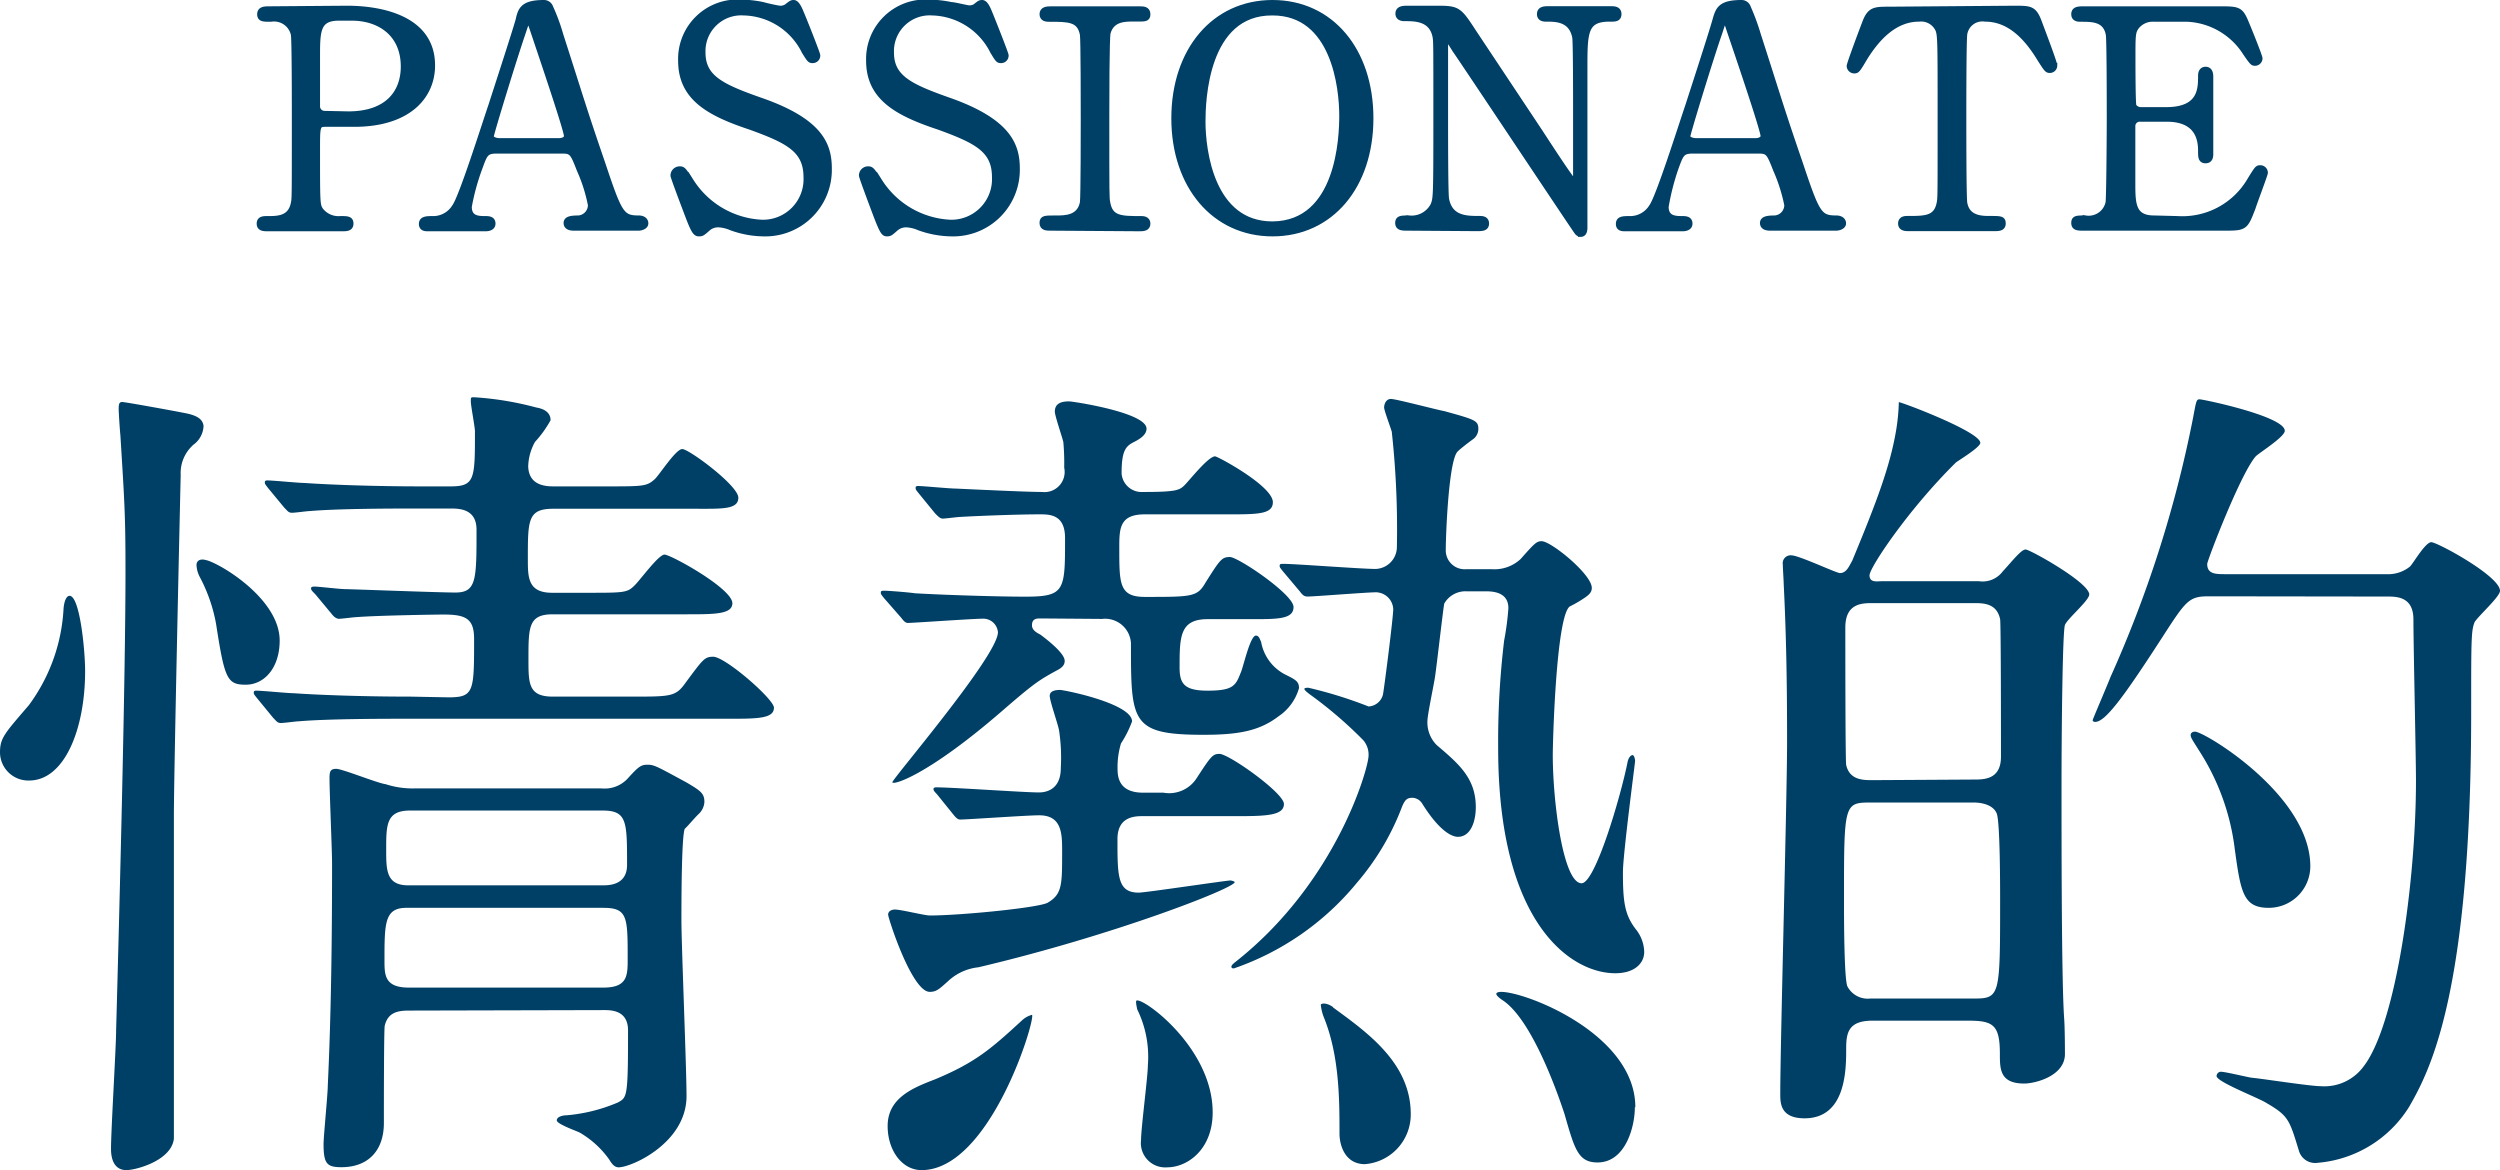 <svg xmlns="http://www.w3.org/2000/svg" width="205.6" height="96.23" viewBox="0 0 205.6 96.23"><defs><style>.cls-1,.cls-2{fill:#003f66;}.cls-2{stroke:#003f66;stroke-miterlimit:10;stroke-width:0.46px;}</style></defs><g id="レイヤー_2" data-name="レイヤー 2"><g id="_レイヤー_" data-name="&lt;レイヤー&gt;"><path class="cls-1" d="M7,55.19c0,4.74-1.68,9-4.61,9A2.33,2.33,0,0,1,0,61.89C0,60.7.35,60.35,2.37,58a14.65,14.65,0,0,0,2.86-8c.07-.69.28-1,.49-1C6.56,49,7,53.44,7,55.19Zm8.86-18.57a3.09,3.09,0,0,0-1,2.45c-.07,3-.56,24.63-.56,28.05V93.65c-.21,1.81-3.14,2.58-3.91,2.58s-1.26-.56-1.26-1.75c0-1.6.42-8.37.42-9.77.28-10.12.77-29,.77-37.69,0-4.6-.07-5.58-.42-11.23-.07-.7-.14-2-.14-2.1,0-.35,0-.63.28-.63s4.47.77,5.16.91c1.12.21,1.47.56,1.54,1.05A2,2,0,0,1,15.84,36.62ZM23,52.68c0,2.23-1.25,3.63-2.79,3.63s-1.74-.49-2.44-5a13.19,13.19,0,0,0-1.33-3.84,2.35,2.35,0,0,1-.28-1c0-.34.28-.55.77-.41C17.94,46.25,23,49.19,23,52.68Zm13.89,4.67c2.1,0,2.1-.49,2.1-4.81,0-1.68-.7-2-2.52-2-.49,0-5.3.07-7.12.21-.21,0-1.25.14-1.46.14s-.42-.14-.63-.42l-1.33-1.6c-.28-.28-.35-.35-.35-.49s.21-.14.28-.14c.35,0,2.1.21,2.52.21s7.74.28,9.07.28c1.74,0,1.74-1.05,1.74-5.17,0-1.74-1.46-1.74-2.16-1.74H34.34c-1.68,0-6.42,0-8.87.21-.2,0-1.18.14-1.46.14s-.35-.14-.63-.42l-1.33-1.61c-.27-.35-.27-.35-.27-.49s.14-.14.21-.14c.48,0,2.58.21,3.07.21,2,.14,5.65.28,9.63.28h2.37c2,0,2-.62,2-4.53,0-.35-.34-2.1-.34-2.45s0-.35.27-.35a25.67,25.67,0,0,1,5.1.84c.42.07,1.19.28,1.19,1.05A9.06,9.06,0,0,1,44,36.34a4.37,4.37,0,0,0-.56,2C43.48,40,45,40,45.58,40H49.9c2.93,0,3.28,0,3.91-.56.35-.27,1.75-2.51,2.3-2.51s4.61,3,4.61,4-1.39.91-3.7.91H45.51c-2.1,0-2.1.91-2.1,4.12,0,1.53,0,2.79,2,2.79H48.3c2.93,0,3.28,0,3.84-.56.41-.35,2-2.58,2.51-2.58s5.58,2.79,5.58,4c0,.91-1.46.91-3.77.91h-11c-2,0-2,1.05-2,3.7,0,2,0,3.07,2,3.07h6.49c3.28,0,3.63,0,4.46-1.18,1.4-1.89,1.54-2.1,2.24-2.1,1,0,5,3.49,5,4.19,0,.91-1.39.91-3.77.91H33.43c-1.67,0-6.42,0-8.86.21-.21,0-1.19.14-1.47.14s-.35-.14-.63-.42l-1.32-1.61c-.28-.35-.28-.35-.28-.49s.14-.14.21-.14c.49,0,2.58.21,3.07.21,2,.14,5.65.28,9.63.28ZM33.64,83.11c-.91,0-1.74.14-2,1.25-.07.28-.07,7-.07,8,0,2.23-1.26,3.63-3.49,3.63-1.19,0-1.47-.28-1.47-1.89,0-.69.35-4.11.35-4.88.28-5.86.35-12.36.35-18.22,0-1-.21-5.86-.21-7,0-.56.07-.77.56-.77s3.42,1.19,4.05,1.26a7.18,7.18,0,0,0,2.37.35H49.48a2.58,2.58,0,0,0,2.1-.77c.91-1,1.11-1.18,1.67-1.18s.77.14,3.21,1.46c1.19.7,1.47.91,1.47,1.61a1.47,1.47,0,0,1-.49,1c-.42.42-1,1.12-1.12,1.19-.28.56-.28,6.28-.28,7.54,0,2,.42,12.14.42,14.45C56.46,94,51.93,96,50.88,96c-.35,0-.56-.28-.77-.63a7.74,7.74,0,0,0-2.44-2.23c-.28-.14-1.88-.7-1.88-1s.48-.42.83-.42a13.65,13.65,0,0,0,4.19-1.05c.77-.42.84-.42.84-5.93,0-1.67-1.4-1.67-2-1.67Zm-.21-8.45c-1.81,0-1.81,1.26-1.81,4.33,0,1.18,0,2.23,2,2.23h16c2,0,2-1,2-2.37,0-3.42,0-4.19-2-4.19Zm.28-8c-1.95,0-1.95,1.19-1.95,3.22,0,1.67,0,2.93,1.81,2.93h16c.49,0,2,0,2-1.68,0-3.56,0-4.47-2-4.47Z"/><path class="cls-1" d="M85.56,50.86c-.28,0-.69,0-.69.56,0,.35.27.56.69.77.56.42,2,1.53,2,2.16,0,.28-.14.49-.49.7-1.68.91-2,1.12-4.82,3.56-6.07,5.23-8.86,6-8.86,5.72S82.07,53.93,82.07,52a1.21,1.21,0,0,0-1.18-1.12c-.91,0-5.73.35-6.22.35-.2,0-.34-.14-.55-.42l-1.4-1.6c-.28-.35-.28-.35-.28-.49s.14-.14.28-.14c.35,0,2.09.14,2.51.21,2.38.14,6.77.28,9.08.28,3.28,0,3.28-.49,3.28-4.82,0-1.95-1.26-1.95-2.1-1.95-1.95,0-5.3.14-6.49.21-.21,0-1.25.14-1.46.14s-.35-.14-.63-.42L75.58,40.6c-.28-.35-.28-.35-.28-.49s.14-.14.21-.14c.42,0,2.58.21,3.07.21,1.54.07,5.87.28,7.12.28a1.66,1.66,0,0,0,1.82-2,19.69,19.69,0,0,0-.07-2.1c-.07-.35-.7-2.16-.7-2.51,0-.77.7-.84,1.19-.84.27,0,6.35.91,6.35,2.24,0,.42-.35.76-1.05,1.11s-1,.77-1,2.59A1.65,1.65,0,0,0,94,40.46c2.72,0,3-.14,3.42-.56s1.95-2.37,2.51-2.37c.21,0,4.75,2.44,4.75,3.77,0,1-1.26,1-3.7,1H94.15c-2.1,0-2.1,1.18-2.1,2.79,0,2.93,0,4,2.1,4,3.91,0,4.32,0,5-1.19,1.19-1.88,1.33-2.09,2-2.09s5.23,3.07,5.23,4.11-1.39,1-3.7,1H99.31c-2.3,0-2.3,1.47-2.3,4,0,1.33.42,1.88,2.3,1.88,2.1,0,2.31-.41,2.72-1.46.21-.42.77-3.07,1.26-3.07.28,0,.35.42.42.49a3.75,3.75,0,0,0,2,2.72c.84.42,1.12.56,1.12,1.11a4.15,4.15,0,0,1-1.67,2.31c-1.54,1.18-3.22,1.53-6.15,1.53-6,0-6-1-6-7.53a2.13,2.13,0,0,0-2.37-2ZM75.79,96.23c-1.6,0-2.79-1.61-2.79-3.63,0-2.31,2.09-3.14,3.91-3.84,3.35-1.4,4.6-2.51,7.19-4.89a1.92,1.92,0,0,1,.77-.41C85.21,83.73,81.45,96.23,75.79,96.23Zm1.26-30.92c-.28-.28-.28-.35-.28-.42s.07-.14.21-.14c1.32,0,7.26.42,8.44.42.28,0,1.82,0,1.82-2a15,15,0,0,0-.14-3.08c-.07-.48-.77-2.44-.77-2.86s.49-.49.84-.49,5.93,1.12,5.93,2.59a8.77,8.77,0,0,1-.91,1.81,6.75,6.75,0,0,0-.28,2.16q0,1.89,2.1,1.89h1.67A2.68,2.68,0,0,0,98.41,64c1.18-1.81,1.32-2,1.88-2,.77,0,5.3,3.21,5.3,4.12s-1.32,1-3.7,1H94c-.63,0-2.1,0-2.1,1.89,0,3.07,0,4.4,1.75,4.4.56,0,7.19-1,7.54-1,.07,0,.35.07.35.14,0,.49-10,4.39-21.08,7A4.32,4.32,0,0,0,78,80.66c-.77.7-1,.91-1.54.91-1.47,0-3.42-6.07-3.42-6.35s.28-.42.56-.42c.49,0,2.44.49,2.86.49,2.51,0,8.93-.63,9.7-1.05,1.19-.7,1.19-1.46,1.19-4.19,0-1.46,0-3-1.89-3-1,0-5.93.35-6.49.35-.21,0-.35-.14-.63-.49ZM99.73,91.48C99.73,94.55,97.64,96,96,96a2,2,0,0,1-2.16-2.24c0-1,.56-5.23.56-6.14A8.85,8.85,0,0,0,93.52,83c0-.07-.14-.56-.07-.7C93.87,81.92,99.73,86.11,99.73,91.48ZM120.6,48.63a2,2,0,0,0-1.82,1c-.07.2-.62,5.09-.76,6-.07.56-.63,3.14-.63,3.7a2.63,2.63,0,0,0,.77,1.95c1.81,1.54,3.21,2.72,3.21,5.1,0,1.18-.42,2.44-1.47,2.44-.63,0-1.67-.7-2.93-2.72a1,1,0,0,0-.77-.49c-.42,0-.63.07-.91.77a21,21,0,0,1-3.69,6.21,22.58,22.58,0,0,1-10.12,7.05c-.07,0-.21,0-.21-.14s.21-.28.28-.35c8.37-6.56,11-16,11-17a1.83,1.83,0,0,0-.42-1.26,34.21,34.21,0,0,0-4.39-3.77c-.56-.42-.63-.56-.14-.56a35.22,35.22,0,0,1,4.95,1.54,1.29,1.29,0,0,0,1.19-1c.14-.83.84-6.35.84-7a1.45,1.45,0,0,0-1.4-1.39c-.77,0-5.09.35-5.65.35-.28,0-.42-.14-.63-.42L105.52,47c-.28-.35-.28-.35-.28-.49s.14-.14.28-.14c1,0,6.43.42,7.61.42A1.81,1.81,0,0,0,114.88,45a73.9,73.9,0,0,0-.42-9.49c-.07-.28-.63-1.75-.63-2s.14-.7.56-.7,3.84.91,4.39,1c2.52.7,2.8.77,2.8,1.47a1.06,1.06,0,0,1-.42.83c-.21.14-1.12.84-1.26,1-.77.63-1,7-1,8.1a1.55,1.55,0,0,0,1.68,1.6h2.09a3.16,3.16,0,0,0,2.38-.83c1.18-1.33,1.32-1.47,1.74-1.47.77,0,4.12,2.72,4.12,3.84,0,.35-.21.56-.63.84a10.42,10.42,0,0,1-1.19.69c-1.11.84-1.39,11.1-1.39,12.22,0,3.77.84,10.54,2.37,10.54,1.12,0,3.21-7.12,3.77-9.91.07-.42.28-.63.42-.63s.21.35.21.49-1,7.67-1,9.14c0,2.44.14,3.49,1.05,4.68a3.09,3.09,0,0,1,.7,1.88c0,.91-.77,1.75-2.38,1.75-3.63,0-9.63-4.05-9.63-18.5a69.67,69.67,0,0,1,.49-8.86,22.94,22.94,0,0,0,.35-2.66c0-.83-.49-1.39-1.82-1.39Zm-11,34.2c2.72,2,6.42,4.53,6.42,8.79a4.09,4.09,0,0,1-3.77,4.12c-1.67,0-2.09-1.61-2.09-2.51,0-2.73,0-6.35-1.26-9.5a3.88,3.88,0,0,1-.28-1.11C108.73,82.48,109.15,82.48,109.64,82.83Zm24.85,8.23c0,1.61-.77,4.54-3.07,4.54-1.61,0-1.89-1.12-2.72-4-.28-.84-2.52-7.68-5.1-9.35-.42-.28-.56-.49-.49-.56C123.53,80.87,134.49,84.43,134.49,91.06Z"/><path class="cls-1" d="M154,83.94c-2,0-2.17,1-2.17,2.31,0,1.67,0,5.72-3.42,5.72-2,0-2-1.26-2-2,0-4.12.56-24.36.56-29,0-4.88-.07-8.79-.28-13,0-.21-.07-1.26-.07-1.54a.65.65,0,0,1,.7-.76c.62,0,3.69,1.46,4,1.46.56,0,.77-.63,1-1,2-4.82,3.14-7.82,3.63-10.82a16.29,16.29,0,0,0,.21-2.24c.42.07,6.7,2.45,6.7,3.35,0,.35-1.61,1.33-2,1.61-3.9,3.84-7.11,8.65-7.11,9.28s.62.49,1,.49h8A2.07,2.07,0,0,0,164.7,47c.91-1,1.54-1.81,1.89-1.81s5.23,2.72,5.23,3.7c0,.49-1.81,2-2,2.51s-.28,8.31-.28,13.26c0,4.75,0,15.84.21,19,.07.84.07,2.94.07,2.94.07,1.88-2.44,2.51-3.35,2.51-2,0-2-1.19-2-2.44,0-2.38-.55-2.73-2.58-2.73ZM153.82,66c-2.17,0-2.17.14-2.17,8,0,1.19,0,6.49.28,7.12a1.89,1.89,0,0,0,1.89,1h8.51c2.16,0,2.16-.21,2.16-8.1,0-1.11,0-6.42-.28-7.12S163,66,162.33,66Zm8.51-1.89c.84,0,2.23,0,2.23-1.88,0-1.4,0-11-.07-11.31-.28-1.32-1.39-1.32-2.16-1.32H154c-.84,0-2.24,0-2.24,2,0,1.4,0,11,.07,11.31.28,1.25,1.4,1.25,2.17,1.25Zm19.33-15.07c-1.67,0-1.88.35-3.91,3.49-3.07,4.74-4.6,6.84-5.44,6.84-.14,0-.21-.07-.21-.14s1.26-3,1.47-3.56a98.17,98.17,0,0,0,6.77-21.22c.28-1.47.28-1.61.56-1.61s7,1.4,7,2.59c0,.49-2,1.74-2.38,2.09-1.25,1.4-4,8.59-4,8.86,0,.84.7.84,1.54.84h13.47a2.84,2.84,0,0,0,1.67-.63c.28-.28,1.26-2,1.75-2s5.65,2.79,5.65,4c0,.49-1.81,2.09-2.09,2.58-.28.7-.28,1.4-.28,7.4,0,23.17-3.42,29.52-5.1,32.45a9.81,9.81,0,0,1-7.53,4.61,1.39,1.39,0,0,1-1.54-1c-.77-2.51-.84-2.86-2.65-3.91-.63-.42-4.12-1.74-4.12-2.23a.37.37,0,0,1,.35-.35c.35,0,2.09.42,2.51.49.84.07,4.82.7,5.73.7a4,4,0,0,0,3.49-1.61c2.72-3.49,4.32-15.42,4.32-23.52,0-1.88-.21-11.17-.21-13.26,0-1.88-1.39-1.88-2.16-1.88ZM190,71.24a3.42,3.42,0,0,1-3.42,3.42c-2.09,0-2.3-1.26-2.79-4.81a19.18,19.18,0,0,0-2.86-8c-.63-1-.77-1.19-.77-1.4s.21-.28.35-.28C181.24,60.14,190,65.38,190,71.24Z"/><path class="cls-2" d="M28.49.7c.94,0,7.06,0,7.06,4.68,0,2.57-2,4.82-6.42,4.82H26.76c-.67,0-.67.2-.67,2.08,0,4.53,0,4.56.27,5A1.86,1.86,0,0,0,28,18c.55,0,.84,0,.84.39s-.34.4-.69.4H22.06c-.37,0-.72,0-.72-.4S21.71,18,22,18c.84,0,1.9,0,2.15-1.29.08-.39.08-.42.08-7,0-1.17,0-6.46-.08-6.88a1.65,1.65,0,0,0-1.88-1.27c-.62,0-.89,0-.89-.39s.35-.42.72-.42Zm.15,8.69c3.27,0,4.55-1.81,4.55-3.92,0-2.72-2-4-4.25-4H27.87c-1.78,0-1.78,1.09-1.78,3.25,0,.34,0,3.86,0,4.08a.61.61,0,0,0,.64.55Z"/><path class="cls-2" d="M47.18,18.74c-.27,0-.6-.07-.6-.4s.4-.39,1-.39a1.09,1.09,0,0,0,1-1.09,13.22,13.22,0,0,0-.92-2.9c-.54-1.38-.61-1.56-1.43-1.56H40.87c-.92,0-1,.25-1.41,1.37A18.74,18.74,0,0,0,38.57,17c0,1,.79,1,1.38,1,.3,0,.57.05.57.39s-.37.4-.57.4H35.2c-.2,0-.52,0-.52-.37S35,18,35.52,18a2.08,2.08,0,0,0,1.88-1c.57-.77,2.4-6.58,3-8.34.32-1,1.9-5.84,2.23-7C42.82.8,43,.23,44.73.23a.56.56,0,0,1,.54.39,15.42,15.42,0,0,1,.82,2.23c1.73,5.37,1.88,6,3.44,10.54,1.41,4.21,1.58,4.56,3,4.56.32,0,.56.15.56.42s-.39.37-.56.37ZM46,11.59c.27,0,.61-.13.61-.4,0-.52-2.35-7.4-2.79-8.73-.15-.43-.2-.65-.37-.65s-.18.08-.45.89c-.69,2-2.62,8.29-2.62,8.52s.37.37.69.37Z"/><path class="cls-2" d="M56.61,17.83c-.17-.45-1.24-3.25-1.24-3.4a.53.53,0,0,1,.55-.52c.27,0,.32.13.91,1a7.31,7.31,0,0,0,5.82,3.39,3.56,3.56,0,0,0,3.66-3.73c0-2.25-1.48-3-4.63-4.14C58.24,9.29,56,8,56,5a4.66,4.66,0,0,1,5-4.8,9.2,9.2,0,0,1,1.75.2C63,.48,64,.7,64.16.7A.91.91,0,0,0,64.7.55c.35-.27.4-.32.57-.32s.37.22.62.86c.18.4,1.34,3.32,1.34,3.47a.39.39,0,0,1-.42.4c-.2,0-.25-.08-.65-.72a5.71,5.71,0,0,0-5-3.2,3.17,3.17,0,0,0-3.37,3.27c0,2.06,1.48,2.8,4.73,3.94,5,1.73,5.66,3.71,5.66,5.62a5.24,5.24,0,0,1-5.37,5.34,8,8,0,0,1-2.67-.49,3,3,0,0,0-1-.25,1.28,1.28,0,0,0-.94.32c-.42.37-.47.42-.72.42S57.08,19.06,56.61,17.83Z"/><path class="cls-2" d="M72.1,17.83c-.17-.45-1.23-3.25-1.23-3.4a.52.52,0,0,1,.54-.52c.27,0,.32.13.92,1a7.3,7.3,0,0,0,5.81,3.39,3.57,3.57,0,0,0,3.67-3.73c0-2.25-1.49-3-4.63-4.14C73.74,9.29,71.46,8,71.46,5a4.66,4.66,0,0,1,5-4.8,9.21,9.21,0,0,1,1.76.2c.27,0,1.31.27,1.48.27A.94.94,0,0,0,80.2.55c.34-.27.39-.32.57-.32s.37.22.62.86c.17.4,1.33,3.32,1.33,3.47a.39.39,0,0,1-.42.4c-.2,0-.25-.08-.64-.72a5.74,5.74,0,0,0-5-3.2,3.17,3.17,0,0,0-3.37,3.27c0,2.06,1.49,2.8,4.73,3.94C83,10,83.64,12,83.64,13.87a5.25,5.25,0,0,1-5.37,5.34,8.05,8.05,0,0,1-2.68-.49,3,3,0,0,0-1-.25,1.31,1.31,0,0,0-.94.32c-.42.37-.47.42-.71.42S72.58,19.06,72.1,17.83Z"/><path class="cls-2" d="M86.41,18.74c-.32,0-.69,0-.69-.4s.2-.39,1.16-.39c.72,0,1.91,0,2.16-1.29.07-.42.07-6.11.07-6.83,0-1,0-6.61-.07-7-.25-1.27-1.14-1.27-2.78-1.27-.15,0-.54,0-.54-.39s.37-.42.72-.42h7.27c.3,0,.67,0,.67.42s-.22.37-1.14.37c-.74,0-1.8,0-2.13,1.14C91,3,91,8.54,91,9.68c0,6.56,0,6.59.08,7C91.31,18,92.2,18,93.86,18c.12,0,.52,0,.52.39s-.37.4-.67.4Z"/><path class="cls-2" d="M104.65,19.21c-4.77,0-8.09-3.91-8.09-9.48s3.29-9.5,8.09-9.5,8.07,3.91,8.07,9.5S109.43,19.21,104.65,19.21Zm5.72-9.7c0-2.28-.64-8.47-5.72-8.47C99.11,1,98.91,8.32,98.91,10c0,2.38.72,8.44,5.74,8.44C110.17,18.39,110.37,11.19,110.37,9.51Z"/><path class="cls-2" d="M115.72,18.74c-.37,0-.75,0-.75-.4s.3-.39.92-.39a2,2,0,0,0,2-1.11c.2-.57.22-.6.22-7.16,0-6.23,0-6.26-.07-6.68-.3-1.49-1.66-1.49-2.5-1.49-.15,0-.55,0-.55-.39s.38-.42.75-.42h2.4c1.78,0,1.83.07,3.09,2l5.45,8.2c.32.49,2.59,4,2.74,4s.18-.18.18-.5c0-.69,0-4.75,0-5.62s0-5.27-.07-5.72c-.3-1.51-1.56-1.51-2.38-1.51-.15,0-.52,0-.52-.39s.35-.42.69-.42h5.15c.27,0,.65,0,.65.42s-.35.39-.75.39c-2.05,0-2.05,1.12-2.05,4.09,0,1.86,0,11,0,13.07,0,.12,0,.54-.32.54a.41.41,0,0,1-.32-.2c-.15-.17-9.85-14.75-10-14.92-.45-.72-.5-.82-.62-.82s-.2.2-.2.47c0,.89,0,5.2,0,6.19s0,5.92.08,6.39c.3,1.63,1.66,1.63,2.72,1.63.2,0,.57,0,.57.39s-.32.4-.79.4Z"/><path class="cls-2" d="M145.57,18.74c-.28,0-.6-.07-.6-.4s.4-.39,1-.39a1.09,1.09,0,0,0,1-1.09,13.78,13.78,0,0,0-.92-2.9c-.54-1.38-.62-1.56-1.43-1.56h-5.38c-.91,0-1,.25-1.41,1.37A19.69,19.69,0,0,0,137,17c0,1,.8,1,1.39,1,.3,0,.57.05.57.39s-.37.4-.57.4h-4.75c-.2,0-.52,0-.52-.37s.27-.42.84-.42a2.08,2.08,0,0,0,1.88-1c.57-.77,2.4-6.58,3-8.34.32-1,1.9-5.84,2.22-7,.25-.86.4-1.43,2.16-1.43a.56.56,0,0,1,.54.39,18.22,18.22,0,0,1,.82,2.23c1.73,5.37,1.88,6,3.44,10.54,1.41,4.21,1.58,4.56,3,4.56.32,0,.57.15.57.42s-.4.37-.57.37Zm-1.17-7.15c.27,0,.62-.13.62-.4,0-.52-2.35-7.4-2.8-8.73-.14-.43-.19-.65-.37-.65s-.17.08-.44.89c-.7,2-2.63,8.29-2.63,8.52s.38.37.7.37Z"/><path class="cls-2" d="M165.64.7c1.34,0,1.63,0,2.05,1.11.2.55,1.27,3.34,1.27,3.59a.38.38,0,0,1-.4.37c-.2,0-.27-.1-.84-1-1.31-2.15-2.77-3.22-4.46-3.22a1.49,1.49,0,0,0-1.7,1.24c-.08.45-.08,6-.08,7.08,0,.69,0,6.41.08,6.83.22,1.26,1.38,1.29,2.05,1.29.92,0,1.11,0,1.11.39s-.34.4-.74.4h-6.93c-.34,0-.72,0-.72-.4s.4-.39.55-.39c1.46,0,2.37,0,2.62-1.29.08-.39.08-.42.08-7,0-6.12,0-6.78-.18-7.25a1.54,1.54,0,0,0-1.58-.9c-2,0-3.44,1.56-4.46,3.2-.59,1-.64,1.06-.86,1.06a.4.4,0,0,1-.4-.37c0-.2,1.12-3.17,1.31-3.66.4-1,.8-1,2-1Z"/><path class="cls-2" d="M179.08,18A6.43,6.43,0,0,0,185,14.88c.61-1,.66-1.06.86-1.06a.39.39,0,0,1,.42.39c0,.13-.89,2.48-1,2.85-.62,1.61-.64,1.68-2.25,1.68H171.33c-.42,0-.76,0-.76-.4s.24-.39.94-.39a1.65,1.65,0,0,0,1.88-1.29c.07-.42.1-6.11.1-6.83,0-1,0-6.61-.08-7-.24-1.27-1.31-1.27-2.3-1.27-.17,0-.54,0-.54-.39s.34-.42.76-.42h11.29c1.53,0,1.66.05,2.15,1.26.15.35,1.07,2.62,1.07,2.8a.39.39,0,0,1-.4.37c-.15,0-.2,0-.77-.84a6,6,0,0,0-4.75-2.78h-2.75a1.71,1.71,0,0,0-1.48.65c-.3.44-.3.67-.3,2.62,0,.32,0,3.69.08,3.89a.7.7,0,0,0,.59.32h2.18C181,9,181,7.31,181,6.22c0-.08,0-.5.39-.5s.4.42.4.62c0,.92,0,5.35,0,6.34,0,.12,0,.52-.4.52s-.39-.32-.39-.82c0-2.1-1.42-2.6-2.8-2.6h-2.18a.59.59,0,0,0-.64.57c0,.2,0,4.28,0,4.65,0,1.74,0,2.95,1.78,2.95Z"/></g></g></svg>
